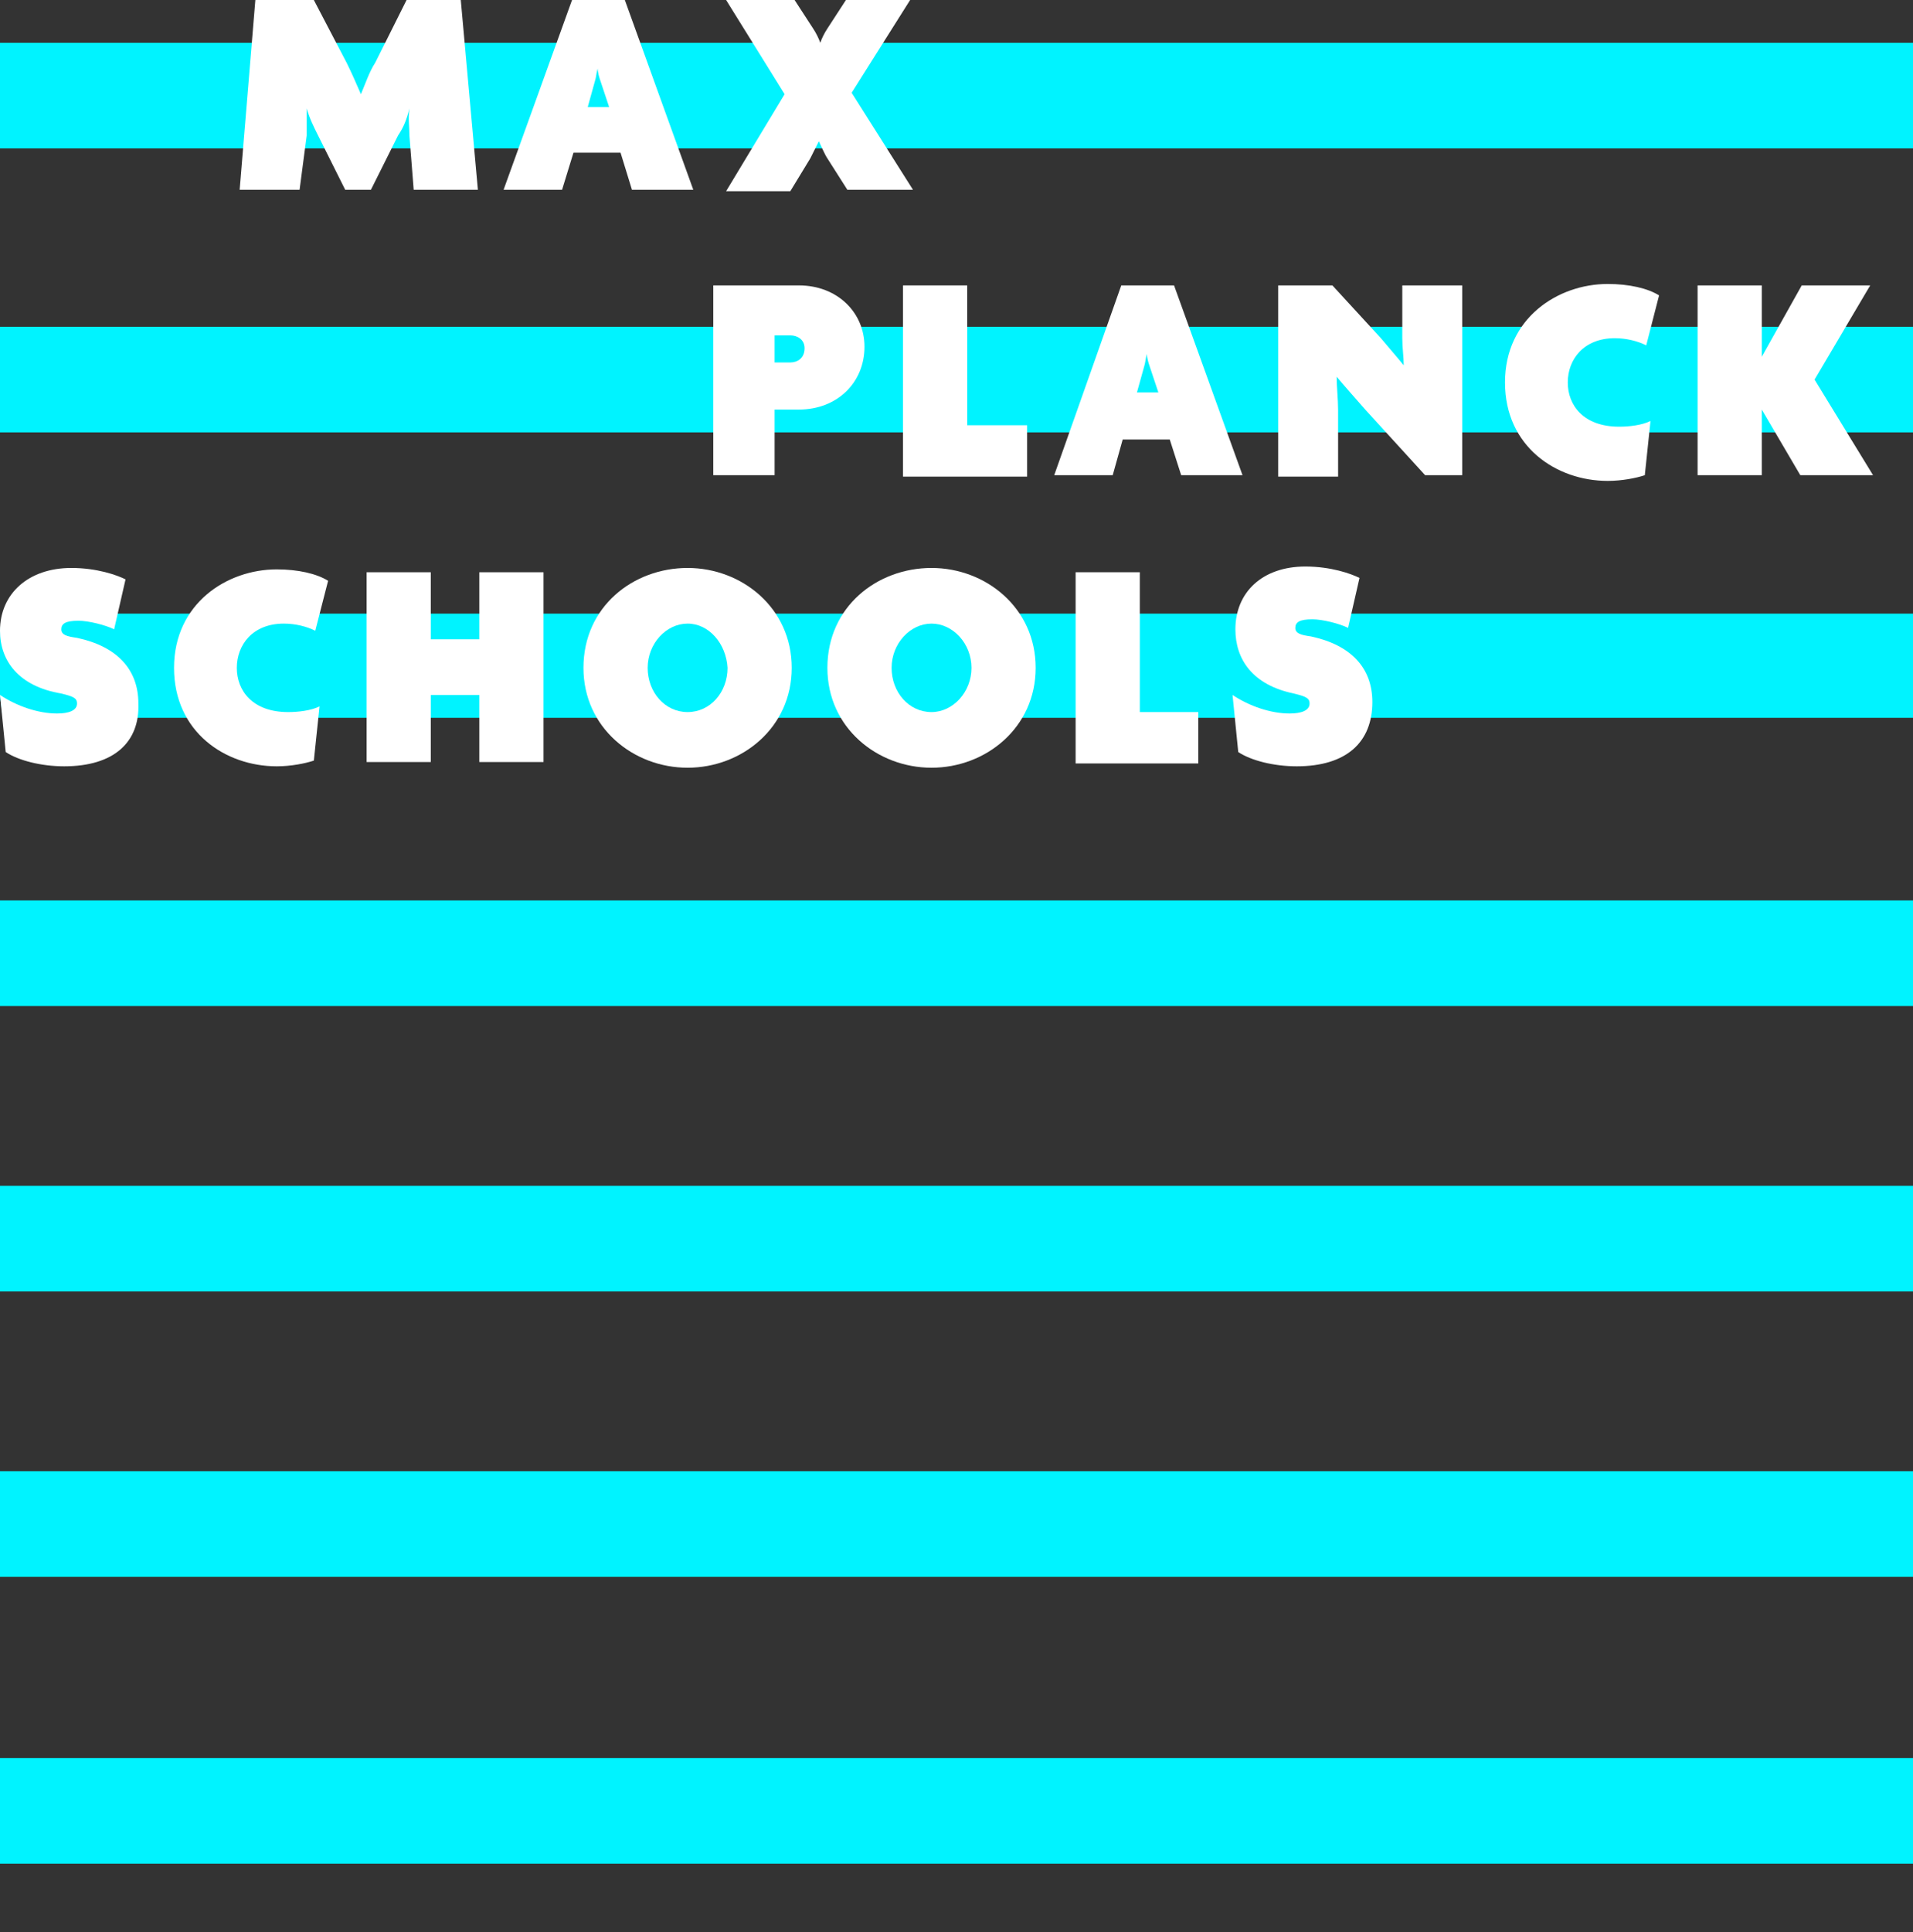 <svg version="1.1" id="Ebene_1" xmlns="http://www.w3.org/2000/svg" xmlns:xlink="http://www.w3.org/1999/xlink" x="0px" y="0px" viewBox="0 0 134.1 135.4" style="enable-background:new 0 0 134.1 135.4;" xml:space="preserve" width="100%" height="100%" preserveAspectRatio="none"><rect x="0" y="0" width="134.1" height="135.4" fill="#333333" stroke="none"/><style type="text/css"> .st0{fill:#00F3FF;} .st1{fill:#FFFFFF;} </style><rect y="123.2" class="st0" width="134.1" height="7.4"/><rect y="103.1" class="st0" width="134.1" height="7.4"/><rect y="83.1" class="st0" width="134.1" height="7.4"/><rect y="63.1" class="st0" width="134.1" height="7.4"/><polygon class="st0" points="0,10.4 134.1,10.4 134.1,3 57.7,3 57.5,3.2 57.3,3 0,3 "/><rect y="22.9" class="st0" width="134.1" height="7.4"/><polygon class="st0" points="0.2,50.3 134.1,50.3 134.1,43 0.2,43 0,44.2 0,48.8 "/><g><path class="st1" d="M29,13.3l-0.3-3.8c0-0.6-0.1-1.2,0-1.9h0c-0.2,0.8-0.4,1.3-0.8,1.9l-1.9,3.8h-1.8l-1.9-3.8 c-0.3-0.6-0.6-1.2-0.8-1.9h0c0,0.7,0,1.3,0,1.9L21,13.3h-4.2L17.9,0H22l2.3,4.4c0.3,0.6,0.7,1.5,1,2.2h0c0.3-0.7,0.6-1.6,1-2.2 L28.5,0h3.8l1.2,13.3H29z"/><path class="st1" d="M44.3,13.3l-0.8-2.6h-3.3l-0.8,2.6h-4.1L40.1,0h3.7l4.8,13.3H44.3z M42.1,5.7c-0.1-0.3-0.2-0.6-0.2-0.9h0 c-0.1,0.3-0.1,0.6-0.2,0.9l-0.5,1.8h1.5L42.1,5.7z"/><path class="st1" d="M59.4,13.3L58,11.1c-0.2-0.3-0.4-0.8-0.6-1.2h0c-0.2,0.4-0.4,0.8-0.6,1.2l-1.4,2.3h-4.5L55,6.6L50.9,0h4.8 L57,2c0.2,0.3,0.4,0.7,0.5,1h0c0.1-0.3,0.3-0.7,0.5-1l1.3-2h4.5l-4.1,6.5l4.3,6.8H59.4z"/></g><g><path class="st1" d="M56,28.7h-1.7v4.6H50V20h6c2.7,0,4.6,1.9,4.6,4.3C60.6,26.8,58.7,28.7,56,28.7z M55.4,23.5h-1.1v1.9h1.1 c0.5,0,1-0.3,1-1C56.4,23.8,55.9,23.5,55.4,23.5z"/><path class="st1" d="M63.3,33.3V20h4.5v9.8h4.2v3.6H63.3z"/><path class="st1" d="M82.8,33.3L82,30.8h-3.3L78,33.3h-4.1L78.6,20h3.7l4.8,13.3H82.8z M80.6,25.7c-0.1-0.3-0.2-0.6-0.2-0.9h0 c-0.1,0.3-0.1,0.6-0.2,0.9l-0.5,1.8h1.5L80.6,25.7z"/><path class="st1" d="M99.9,33.3l-4.2-4.6c-0.7-0.8-1.5-1.7-2-2.3l0,0c0,0.7,0.1,1.6,0.1,2.3v4.7h-4.2V20h3.8l3.4,3.7 c0.5,0.6,1.2,1.4,1.6,1.9l0,0c0-0.6-0.1-1.2-0.1-1.9V20h4.2v13.3H99.9z"/><path class="st1" d="M115.4,24.2c-0.6-0.3-1.4-0.5-2.2-0.5c-2.2,0-3.3,1.5-3.3,3.1s1.1,3.1,3.6,3.1c0.7,0,1.6-0.1,2.2-0.4l-0.4,3.8 c-0.6,0.2-1.6,0.4-2.6,0.4c-3.6,0-7.2-2.4-7.2-6.9c0-4.5,3.7-6.9,7.2-6.9c1.5,0,2.8,0.3,3.6,0.8L115.4,24.2z"/><path class="st1" d="M126.2,33.3l-2.7-4.6h0v4.6h-4.5V20h4.5v5h0l2.8-5h4.8l-3.9,6.6l4.1,6.7H126.2z"/></g><g><path class="st1" d="M4.5,53.7c-1.6,0-3.2-0.4-4.1-1l-0.4-4c1.2,0.8,2.7,1.3,4,1.3c0.8,0,1.4-0.2,1.4-0.7c0-0.4-0.3-0.5-1.1-0.7 C1.3,48.1,0,46.3,0,44.2c0-2.6,2-4.4,5-4.4c1.8,0,3.2,0.5,3.8,0.8l-0.8,3.5c-0.6-0.3-1.8-0.6-2.5-0.6c-0.9,0-1.2,0.2-1.2,0.6 c0,0.4,0.4,0.5,1.1,0.6c2.8,0.6,4.3,2.2,4.3,4.6C9.8,52,8,53.7,4.5,53.7z"/><g><path class="st1" d="M22.1,44.2c-0.6-0.3-1.4-0.5-2.2-0.5c-2.2,0-3.3,1.5-3.3,3.1s1.1,3.1,3.6,3.1c0.7,0,1.6-0.1,2.2-0.4l-0.4,3.8 c-0.6,0.2-1.6,0.4-2.6,0.4c-3.6,0-7.2-2.4-7.2-6.9c0-4.5,3.7-6.9,7.2-6.9c1.5,0,2.8,0.3,3.6,0.8L22.1,44.2z"/><path class="st1" d="M33.6,53.4v-4.7h-3.4v4.7h-4.5V40.1h4.5v4.7h3.4v-4.7h4.5v13.3H33.6z"/><path class="st1" d="M48.2,53.8c-3.8,0-7.3-2.8-7.3-7c0-4.3,3.5-7,7.3-7s7.3,2.8,7.3,7C55.5,51,52,53.8,48.2,53.8z M48.2,43.7 c-1.5,0-2.8,1.4-2.8,3.1c0,1.7,1.2,3.1,2.8,3.1s2.8-1.4,2.8-3.1C50.9,45.1,49.7,43.7,48.2,43.7z"/><path class="st1" d="M65.3,53.8c-3.8,0-7.3-2.8-7.3-7c0-4.3,3.5-7,7.3-7s7.3,2.8,7.3,7C72.6,51,69.1,53.8,65.3,53.8z M65.3,43.7 c-1.5,0-2.8,1.4-2.8,3.1c0,1.7,1.2,3.1,2.8,3.1c1.5,0,2.8-1.4,2.8-3.1C68.1,45.1,66.8,43.7,65.3,43.7z"/><path class="st1" d="M75.4,53.4V40.1h4.5v9.8H84v3.6H75.4z"/><path class="st1" d="M90.9,53.7c-1.6,0-3.2-0.4-4.1-1l-0.4-4c1.2,0.8,2.7,1.3,4,1.3c0.8,0,1.4-0.2,1.4-0.7c0-0.4-0.3-0.5-1.1-0.7 c-2.9-0.6-4.1-2.4-4.1-4.5c0-2.6,1.9-4.4,4.9-4.4c1.8,0,3.2,0.5,3.8,0.8l-0.8,3.5c-0.6-0.3-1.8-0.6-2.5-0.6 c-0.9,0-1.2,0.2-1.2,0.6c0,0.4,0.4,0.5,1.1,0.6c2.8,0.6,4.3,2.2,4.3,4.6C96.2,52,94.4,53.7,90.9,53.7z"/></g></g></svg>
